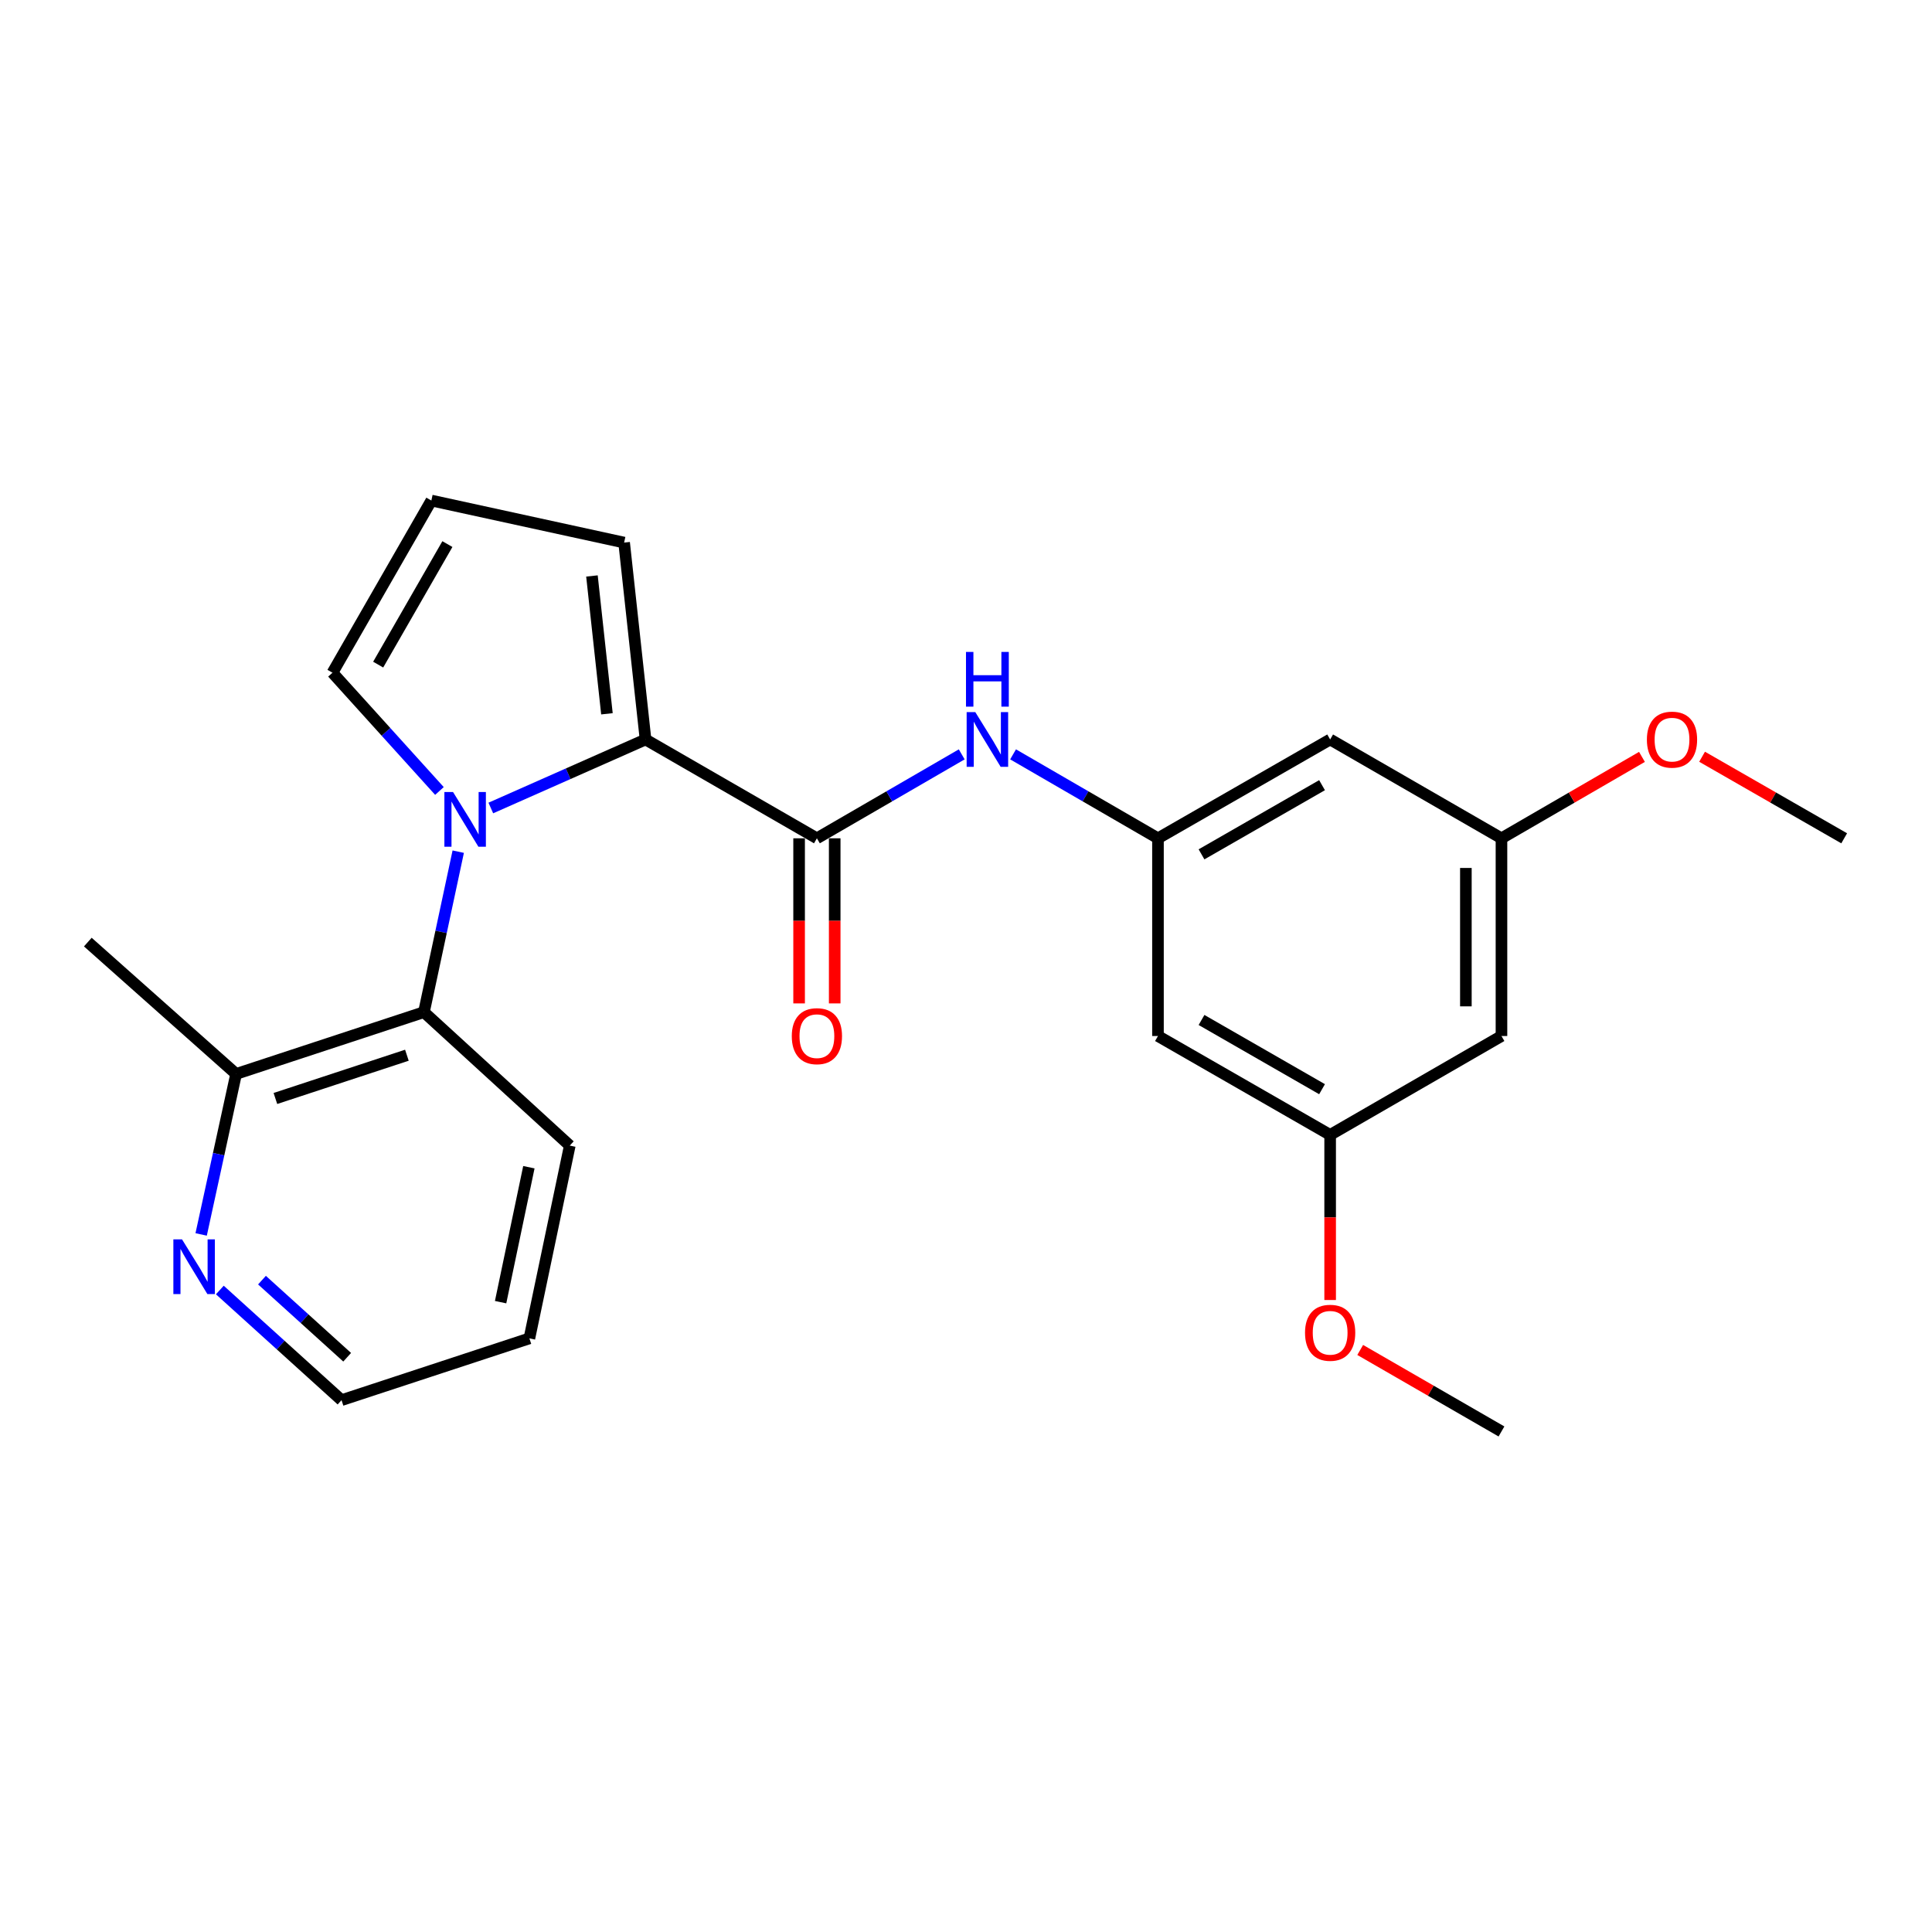 <?xml version='1.0' encoding='iso-8859-1'?>
<svg version='1.1' baseProfile='full'
              xmlns='http://www.w3.org/2000/svg'
                      xmlns:rdkit='http://www.rdkit.org/xml'
                      xmlns:xlink='http://www.w3.org/1999/xlink'
                  xml:space='preserve'
width='1000px' height='1000px' viewBox='0 0 1000 1000'>
<!-- END OF HEADER -->
<rect style='opacity:1.0;fill:#FFFFFF;stroke:none' width='1000' height='1000' x='0' y='0'> </rect>
<path class='bond-0' d='M 254.047,418.22 L 294.089,400.487' style='fill:none;fill-rule:evenodd;stroke:#0000FF;stroke-width:6px;stroke-linecap:butt;stroke-linejoin:miter;stroke-opacity:1' />
<path class='bond-0' d='M 294.089,400.487 L 334.13,382.753' style='fill:none;fill-rule:evenodd;stroke:#000000;stroke-width:6px;stroke-linecap:butt;stroke-linejoin:miter;stroke-opacity:1' />
<path class='bond-2' d='M 237.183,440.818 L 228.307,482.35' style='fill:none;fill-rule:evenodd;stroke:#0000FF;stroke-width:6px;stroke-linecap:butt;stroke-linejoin:miter;stroke-opacity:1' />
<path class='bond-2' d='M 228.307,482.35 L 219.432,523.881' style='fill:none;fill-rule:evenodd;stroke:#000000;stroke-width:6px;stroke-linecap:butt;stroke-linejoin:miter;stroke-opacity:1' />
<path class='bond-5' d='M 227.455,409.405 L 199.772,378.8' style='fill:none;fill-rule:evenodd;stroke:#0000FF;stroke-width:6px;stroke-linecap:butt;stroke-linejoin:miter;stroke-opacity:1' />
<path class='bond-5' d='M 199.772,378.8 L 172.089,348.195' style='fill:none;fill-rule:evenodd;stroke:#000000;stroke-width:6px;stroke-linecap:butt;stroke-linejoin:miter;stroke-opacity:1' />
<path class='bond-1' d='M 334.13,382.753 L 422.828,433.904' style='fill:none;fill-rule:evenodd;stroke:#000000;stroke-width:6px;stroke-linecap:butt;stroke-linejoin:miter;stroke-opacity:1' />
<path class='bond-6' d='M 334.13,382.753 L 323.044,280.84' style='fill:none;fill-rule:evenodd;stroke:#000000;stroke-width:6px;stroke-linecap:butt;stroke-linejoin:miter;stroke-opacity:1' />
<path class='bond-6' d='M 314.15,369.458 L 306.39,298.119' style='fill:none;fill-rule:evenodd;stroke:#000000;stroke-width:6px;stroke-linecap:butt;stroke-linejoin:miter;stroke-opacity:1' />
<path class='bond-3' d='M 422.828,433.904 L 460.307,412.18' style='fill:none;fill-rule:evenodd;stroke:#000000;stroke-width:6px;stroke-linecap:butt;stroke-linejoin:miter;stroke-opacity:1' />
<path class='bond-3' d='M 460.307,412.18 L 497.786,390.456' style='fill:none;fill-rule:evenodd;stroke:#0000FF;stroke-width:6px;stroke-linecap:butt;stroke-linejoin:miter;stroke-opacity:1' />
<path class='bond-11' d='M 413.615,433.904 L 413.615,476.631' style='fill:none;fill-rule:evenodd;stroke:#000000;stroke-width:6px;stroke-linecap:butt;stroke-linejoin:miter;stroke-opacity:1' />
<path class='bond-11' d='M 413.615,476.631 L 413.615,519.358' style='fill:none;fill-rule:evenodd;stroke:#FF0000;stroke-width:6px;stroke-linecap:butt;stroke-linejoin:miter;stroke-opacity:1' />
<path class='bond-11' d='M 432.041,433.904 L 432.041,476.631' style='fill:none;fill-rule:evenodd;stroke:#000000;stroke-width:6px;stroke-linecap:butt;stroke-linejoin:miter;stroke-opacity:1' />
<path class='bond-11' d='M 432.041,476.631 L 432.041,519.358' style='fill:none;fill-rule:evenodd;stroke:#FF0000;stroke-width:6px;stroke-linecap:butt;stroke-linejoin:miter;stroke-opacity:1' />
<path class='bond-7' d='M 219.432,523.881 L 122.207,555.87' style='fill:none;fill-rule:evenodd;stroke:#000000;stroke-width:6px;stroke-linecap:butt;stroke-linejoin:miter;stroke-opacity:1' />
<path class='bond-7' d='M 210.607,546.182 L 142.549,568.574' style='fill:none;fill-rule:evenodd;stroke:#000000;stroke-width:6px;stroke-linecap:butt;stroke-linejoin:miter;stroke-opacity:1' />
<path class='bond-18' d='M 219.432,523.881 L 294.915,592.956' style='fill:none;fill-rule:evenodd;stroke:#000000;stroke-width:6px;stroke-linecap:butt;stroke-linejoin:miter;stroke-opacity:1' />
<path class='bond-4' d='M 524.367,390.453 L 561.865,412.178' style='fill:none;fill-rule:evenodd;stroke:#0000FF;stroke-width:6px;stroke-linecap:butt;stroke-linejoin:miter;stroke-opacity:1' />
<path class='bond-4' d='M 561.865,412.178 L 599.364,433.904' style='fill:none;fill-rule:evenodd;stroke:#000000;stroke-width:6px;stroke-linecap:butt;stroke-linejoin:miter;stroke-opacity:1' />
<path class='bond-9' d='M 599.364,433.904 L 688.482,382.753' style='fill:none;fill-rule:evenodd;stroke:#000000;stroke-width:6px;stroke-linecap:butt;stroke-linejoin:miter;stroke-opacity:1' />
<path class='bond-9' d='M 621.904,442.211 L 684.287,406.406' style='fill:none;fill-rule:evenodd;stroke:#000000;stroke-width:6px;stroke-linecap:butt;stroke-linejoin:miter;stroke-opacity:1' />
<path class='bond-10' d='M 599.364,433.904 L 599.364,536.237' style='fill:none;fill-rule:evenodd;stroke:#000000;stroke-width:6px;stroke-linecap:butt;stroke-linejoin:miter;stroke-opacity:1' />
<path class='bond-8' d='M 172.089,348.195 L 223.27,259.077' style='fill:none;fill-rule:evenodd;stroke:#000000;stroke-width:6px;stroke-linecap:butt;stroke-linejoin:miter;stroke-opacity:1' />
<path class='bond-8' d='M 195.744,344.004 L 231.571,281.621' style='fill:none;fill-rule:evenodd;stroke:#000000;stroke-width:6px;stroke-linecap:butt;stroke-linejoin:miter;stroke-opacity:1' />
<path class='bond-24' d='M 323.044,280.84 L 223.27,259.077' style='fill:none;fill-rule:evenodd;stroke:#000000;stroke-width:6px;stroke-linecap:butt;stroke-linejoin:miter;stroke-opacity:1' />
<path class='bond-12' d='M 122.207,555.87 L 113.161,597.406' style='fill:none;fill-rule:evenodd;stroke:#000000;stroke-width:6px;stroke-linecap:butt;stroke-linejoin:miter;stroke-opacity:1' />
<path class='bond-12' d='M 113.161,597.406 L 104.115,638.941' style='fill:none;fill-rule:evenodd;stroke:#0000FF;stroke-width:6px;stroke-linecap:butt;stroke-linejoin:miter;stroke-opacity:1' />
<path class='bond-20' d='M 122.207,555.87 L 45.455,487.624' style='fill:none;fill-rule:evenodd;stroke:#000000;stroke-width:6px;stroke-linecap:butt;stroke-linejoin:miter;stroke-opacity:1' />
<path class='bond-13' d='M 688.482,382.753 L 777.16,433.904' style='fill:none;fill-rule:evenodd;stroke:#000000;stroke-width:6px;stroke-linecap:butt;stroke-linejoin:miter;stroke-opacity:1' />
<path class='bond-14' d='M 599.364,536.237 L 688.482,587.418' style='fill:none;fill-rule:evenodd;stroke:#000000;stroke-width:6px;stroke-linecap:butt;stroke-linejoin:miter;stroke-opacity:1' />
<path class='bond-14' d='M 621.908,527.936 L 684.291,563.763' style='fill:none;fill-rule:evenodd;stroke:#000000;stroke-width:6px;stroke-linecap:butt;stroke-linejoin:miter;stroke-opacity:1' />
<path class='bond-25' d='M 113.788,667.704 L 145.282,696.212' style='fill:none;fill-rule:evenodd;stroke:#0000FF;stroke-width:6px;stroke-linecap:butt;stroke-linejoin:miter;stroke-opacity:1' />
<path class='bond-25' d='M 145.282,696.212 L 176.777,724.719' style='fill:none;fill-rule:evenodd;stroke:#000000;stroke-width:6px;stroke-linecap:butt;stroke-linejoin:miter;stroke-opacity:1' />
<path class='bond-25' d='M 135.601,662.596 L 157.647,682.551' style='fill:none;fill-rule:evenodd;stroke:#0000FF;stroke-width:6px;stroke-linecap:butt;stroke-linejoin:miter;stroke-opacity:1' />
<path class='bond-25' d='M 157.647,682.551 L 179.693,702.506' style='fill:none;fill-rule:evenodd;stroke:#000000;stroke-width:6px;stroke-linecap:butt;stroke-linejoin:miter;stroke-opacity:1' />
<path class='bond-16' d='M 777.16,433.904 L 813.518,412.834' style='fill:none;fill-rule:evenodd;stroke:#000000;stroke-width:6px;stroke-linecap:butt;stroke-linejoin:miter;stroke-opacity:1' />
<path class='bond-16' d='M 813.518,412.834 L 849.877,391.764' style='fill:none;fill-rule:evenodd;stroke:#FF0000;stroke-width:6px;stroke-linecap:butt;stroke-linejoin:miter;stroke-opacity:1' />
<path class='bond-26' d='M 777.16,433.904 L 777.16,536.237' style='fill:none;fill-rule:evenodd;stroke:#000000;stroke-width:6px;stroke-linecap:butt;stroke-linejoin:miter;stroke-opacity:1' />
<path class='bond-26' d='M 758.734,449.254 L 758.734,520.887' style='fill:none;fill-rule:evenodd;stroke:#000000;stroke-width:6px;stroke-linecap:butt;stroke-linejoin:miter;stroke-opacity:1' />
<path class='bond-15' d='M 688.482,587.418 L 777.16,536.237' style='fill:none;fill-rule:evenodd;stroke:#000000;stroke-width:6px;stroke-linecap:butt;stroke-linejoin:miter;stroke-opacity:1' />
<path class='bond-17' d='M 688.482,587.418 L 688.482,630.151' style='fill:none;fill-rule:evenodd;stroke:#000000;stroke-width:6px;stroke-linecap:butt;stroke-linejoin:miter;stroke-opacity:1' />
<path class='bond-17' d='M 688.482,630.151 L 688.482,672.883' style='fill:none;fill-rule:evenodd;stroke:#FF0000;stroke-width:6px;stroke-linecap:butt;stroke-linejoin:miter;stroke-opacity:1' />
<path class='bond-22' d='M 880.997,391.689 L 917.771,412.796' style='fill:none;fill-rule:evenodd;stroke:#FF0000;stroke-width:6px;stroke-linecap:butt;stroke-linejoin:miter;stroke-opacity:1' />
<path class='bond-22' d='M 917.771,412.796 L 954.545,433.904' style='fill:none;fill-rule:evenodd;stroke:#000000;stroke-width:6px;stroke-linecap:butt;stroke-linejoin:miter;stroke-opacity:1' />
<path class='bond-21' d='M 704.041,698.738 L 740.601,719.831' style='fill:none;fill-rule:evenodd;stroke:#FF0000;stroke-width:6px;stroke-linecap:butt;stroke-linejoin:miter;stroke-opacity:1' />
<path class='bond-21' d='M 740.601,719.831 L 777.16,740.923' style='fill:none;fill-rule:evenodd;stroke:#000000;stroke-width:6px;stroke-linecap:butt;stroke-linejoin:miter;stroke-opacity:1' />
<path class='bond-23' d='M 294.915,592.956 L 274.012,692.74' style='fill:none;fill-rule:evenodd;stroke:#000000;stroke-width:6px;stroke-linecap:butt;stroke-linejoin:miter;stroke-opacity:1' />
<path class='bond-23' d='M 273.745,604.146 L 259.113,673.995' style='fill:none;fill-rule:evenodd;stroke:#000000;stroke-width:6px;stroke-linecap:butt;stroke-linejoin:miter;stroke-opacity:1' />
<path class='bond-19' d='M 176.777,724.719 L 274.012,692.74' style='fill:none;fill-rule:evenodd;stroke:#000000;stroke-width:6px;stroke-linecap:butt;stroke-linejoin:miter;stroke-opacity:1' />
<path  class='atom-0' d='M 234.494 409.948
L 243.774 424.948
Q 244.694 426.428, 246.174 429.108
Q 247.654 431.788, 247.734 431.948
L 247.734 409.948
L 251.494 409.948
L 251.494 438.268
L 247.614 438.268
L 237.654 421.868
Q 236.494 419.948, 235.254 417.748
Q 234.054 415.548, 233.694 414.868
L 233.694 438.268
L 230.014 438.268
L 230.014 409.948
L 234.494 409.948
' fill='#0000FF'/>
<path  class='atom-4' d='M 504.816 368.593
L 514.096 383.593
Q 515.016 385.073, 516.496 387.753
Q 517.976 390.433, 518.056 390.593
L 518.056 368.593
L 521.816 368.593
L 521.816 396.913
L 517.936 396.913
L 507.976 380.513
Q 506.816 378.593, 505.576 376.393
Q 504.376 374.193, 504.016 373.513
L 504.016 396.913
L 500.336 396.913
L 500.336 368.593
L 504.816 368.593
' fill='#0000FF'/>
<path  class='atom-4' d='M 499.996 337.441
L 503.836 337.441
L 503.836 349.481
L 518.316 349.481
L 518.316 337.441
L 522.156 337.441
L 522.156 365.761
L 518.316 365.761
L 518.316 352.681
L 503.836 352.681
L 503.836 365.761
L 499.996 365.761
L 499.996 337.441
' fill='#0000FF'/>
<path  class='atom-12' d='M 409.828 536.317
Q 409.828 529.517, 413.188 525.717
Q 416.548 521.917, 422.828 521.917
Q 429.108 521.917, 432.468 525.717
Q 435.828 529.517, 435.828 536.317
Q 435.828 543.197, 432.428 547.117
Q 429.028 550.997, 422.828 550.997
Q 416.588 550.997, 413.188 547.117
Q 409.828 543.237, 409.828 536.317
M 422.828 547.797
Q 427.148 547.797, 429.468 544.917
Q 431.828 541.997, 431.828 536.317
Q 431.828 530.757, 429.468 527.957
Q 427.148 525.117, 422.828 525.117
Q 418.508 525.117, 416.148 527.917
Q 413.828 530.717, 413.828 536.317
Q 413.828 542.037, 416.148 544.917
Q 418.508 547.797, 422.828 547.797
' fill='#FF0000'/>
<path  class='atom-13' d='M 94.215 641.494
L 103.495 656.494
Q 104.415 657.974, 105.895 660.654
Q 107.375 663.334, 107.455 663.494
L 107.455 641.494
L 111.215 641.494
L 111.215 669.814
L 107.335 669.814
L 97.375 653.414
Q 96.215 651.494, 94.975 649.294
Q 93.775 647.094, 93.415 646.414
L 93.415 669.814
L 89.735 669.814
L 89.735 641.494
L 94.215 641.494
' fill='#0000FF'/>
<path  class='atom-17' d='M 852.428 382.833
Q 852.428 376.033, 855.788 372.233
Q 859.148 368.433, 865.428 368.433
Q 871.708 368.433, 875.068 372.233
Q 878.428 376.033, 878.428 382.833
Q 878.428 389.713, 875.028 393.633
Q 871.628 397.513, 865.428 397.513
Q 859.188 397.513, 855.788 393.633
Q 852.428 389.753, 852.428 382.833
M 865.428 394.313
Q 869.748 394.313, 872.068 391.433
Q 874.428 388.513, 874.428 382.833
Q 874.428 377.273, 872.068 374.473
Q 869.748 371.633, 865.428 371.633
Q 861.108 371.633, 858.748 374.433
Q 856.428 377.233, 856.428 382.833
Q 856.428 388.553, 858.748 391.433
Q 861.108 394.313, 865.428 394.313
' fill='#FF0000'/>
<path  class='atom-18' d='M 675.482 689.842
Q 675.482 683.042, 678.842 679.242
Q 682.202 675.442, 688.482 675.442
Q 694.762 675.442, 698.122 679.242
Q 701.482 683.042, 701.482 689.842
Q 701.482 696.722, 698.082 700.642
Q 694.682 704.522, 688.482 704.522
Q 682.242 704.522, 678.842 700.642
Q 675.482 696.762, 675.482 689.842
M 688.482 701.322
Q 692.802 701.322, 695.122 698.442
Q 697.482 695.522, 697.482 689.842
Q 697.482 684.282, 695.122 681.482
Q 692.802 678.642, 688.482 678.642
Q 684.162 678.642, 681.802 681.442
Q 679.482 684.242, 679.482 689.842
Q 679.482 695.562, 681.802 698.442
Q 684.162 701.322, 688.482 701.322
' fill='#FF0000'/>
</svg>
